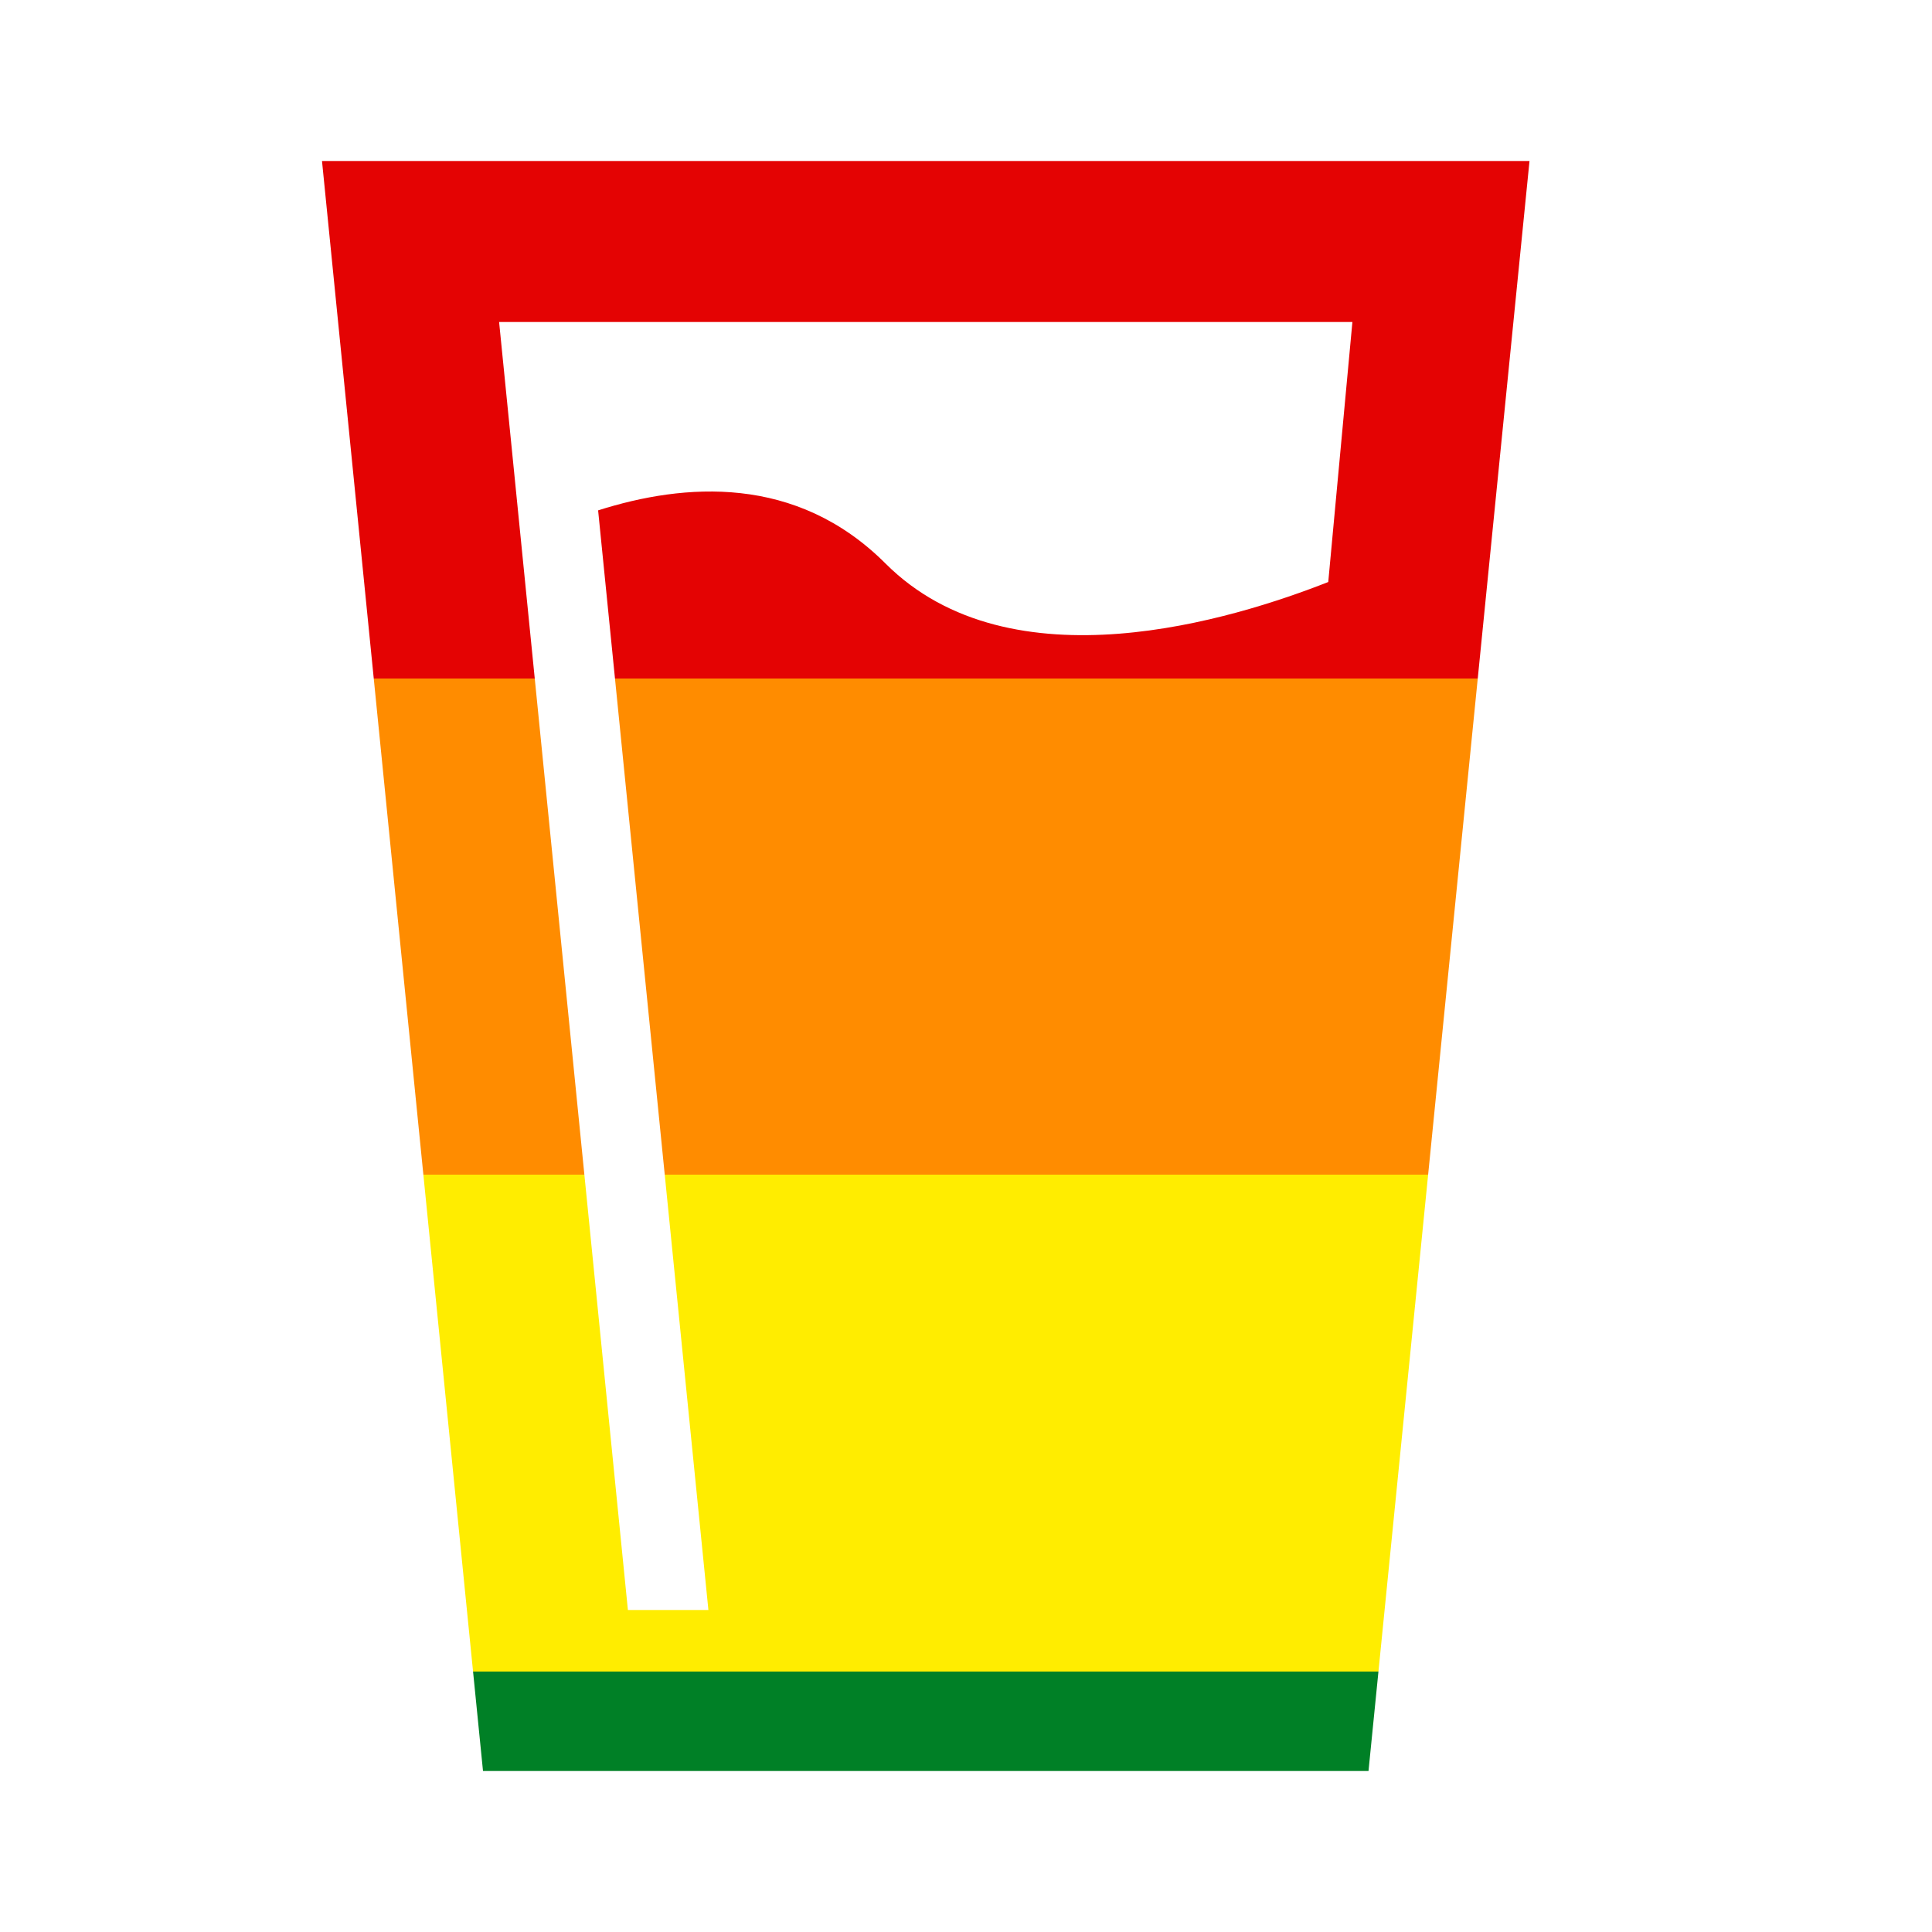 <svg xmlns="http://www.w3.org/2000/svg" viewBox="0 0 24 24">
  <defs>
    <linearGradient id="regenbogen" x1="0" y1="0" x2="0" y2="1">
      <stop offset="0%" stop-color="#e40303" />
      <stop offset="16.67%" stop-color="#e40303" />
      <stop offset="16.67%" stop-color="#ff8c00" />
      <stop offset="33.33%" stop-color="#ff8c00" />
      <stop offset="33.33%" stop-color="#ffed00" />
      <stop offset="50%" stop-color="#ffed00" />
      <stop offset="50%" stop-color="#008026" />
      <stop offset="66.67%" stop-color="#008026" />
      <stop offset="66.67%" stop-color="#004dff" />
      <stop offset="83.33%" stop-color="#004dff" />
      <stop offset="83.33%" stop-color="#750787" />
      <stop offset="100%" stop-color="#750787" />
    </linearGradient>
  </defs>
  <path d="M4 2h15l-2 20H6zm2.2 2 1.6 16h1L7.43 6.34C8.5 6 9.89 5.89 11 7c1.56 1.56 4.33.69 5.5.23L16.8 4z" 
        fill="url(#regenbogen)"/>
</svg>

